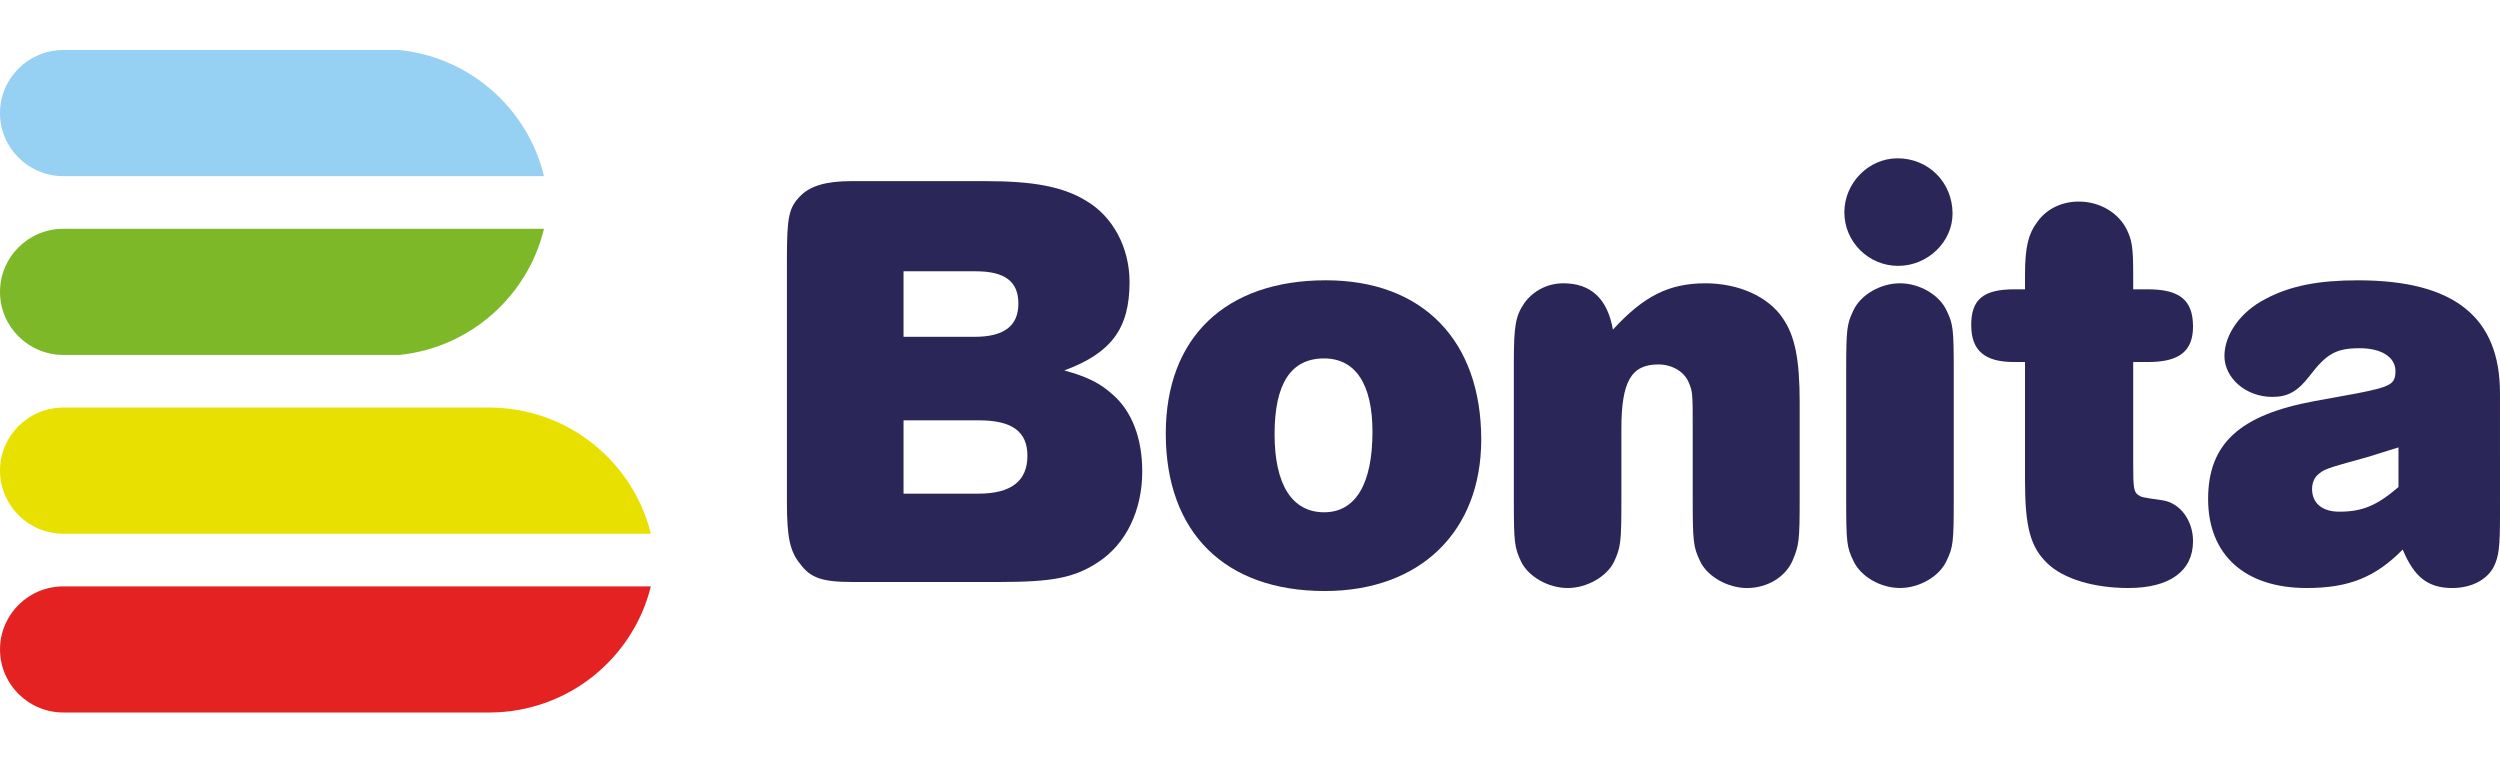 <svg version="1.1" xmlns="http://www.w3.org/2000/svg" xmlns:xlink="http://www.w3.org/1999/xlink" x="0px" y="0px"
	 width="200px" height="61px" viewBox="0 0 200 61" enable-background="new 0 0 200 61">
	<path fill="#2B2658" d="M78.908,14.491c3.721,0,6.09,0.433,7.927,1.538 c2.176,1.25,3.529,3.75,3.529,6.539c0,3.703-1.449,5.674-5.221,7.067c1.934,0.528,2.9,1.059,3.868,1.924 c1.547,1.346,2.369,3.51,2.369,6.154c0,3.125-1.306,5.817-3.53,7.261c-1.885,1.25-3.674,1.585-7.878,1.585H68.174 c-2.418,0-3.335-0.335-4.158-1.442c-0.821-1.01-1.063-2.115-1.063-4.952V20.79c0-3.463,0.144-4.184,1.11-5.146 c0.775-0.769,2.032-1.153,4.014-1.153H78.908z M77.988,26.944c2.321,0,3.482-0.867,3.482-2.645c0-1.78-1.064-2.597-3.434-2.597 h-5.753v5.241H77.988z M78.279,39.492c2.61,0,3.915-1.01,3.915-3.029c0-1.922-1.208-2.835-3.867-2.835h-6.044v5.864H78.279z"/>
	<path fill="#2B2658" d="M118.499,35.165c0,7.355-4.882,12.117-12.521,12.117 c-7.978,0-12.716-4.664-12.716-12.598c0-7.693,4.788-12.261,12.812-12.261C113.809,22.424,118.499,27.232,118.499,35.165 M101.966,34.733c0,4.038,1.401,6.249,3.962,6.249c2.515,0,3.87-2.259,3.87-6.442c0-3.799-1.355-5.866-3.87-5.866 C103.27,28.674,101.966,30.694,101.966,34.733"/>
	<path fill="#2B2658" d="M121.106,29.059c0-3.077,0.145-3.799,0.869-4.854 c0.725-0.963,1.839-1.541,3.095-1.541c2.225,0,3.529,1.252,3.964,3.704c2.467-2.692,4.497-3.704,7.398-3.704 c2.659,0,5.027,1.061,6.188,2.791c0.967,1.394,1.354,3.269,1.354,6.73v7.645c0,3.462-0.05,3.801-0.582,5.047 c-0.58,1.301-2.028,2.166-3.624,2.166c-1.548,0-3.191-0.914-3.771-2.166c-0.533-1.152-0.58-1.488-0.58-5.047V34.3 c0-2.837,0-2.979-0.339-3.75c-0.387-0.866-1.354-1.394-2.417-1.394c-2.176,0-2.95,1.394-2.95,5.144v5.626 c0,3.462-0.049,3.846-0.58,5c-0.58,1.202-2.174,2.116-3.721,2.116c-1.548,0-3.144-0.914-3.724-2.116c-0.531-1.154-0.58-1.49-0.58-5 V29.059z"/>
	<path fill="#2B2658" d="M156.204,17.087c0,2.26-1.981,4.183-4.352,4.183 c-2.369,0-4.304-1.923-4.304-4.279c0-2.354,1.935-4.326,4.256-4.326C154.269,12.664,156.204,14.586,156.204,17.087 M156.3,39.926 c0,3.462-0.047,3.845-0.58,4.95c-0.58,1.252-2.176,2.164-3.724,2.164c-1.547,0-3.141-0.912-3.721-2.164 c-0.531-1.105-0.581-1.44-0.581-4.95V29.78c0-3.462,0.05-3.846,0.581-4.953c0.58-1.25,2.174-2.164,3.721-2.164 c1.548,0,3.144,0.914,3.724,2.164c0.533,1.107,0.58,1.443,0.58,4.953V39.926z"/>
	<path fill="#2B2658" d="M170.656,37.136c0,1.876,0.05,2.214,0.387,2.453 c0.289,0.193,0.289,0.193,1.935,0.432c1.402,0.192,2.465,1.586,2.465,3.271c0,2.404-1.885,3.749-5.173,3.749 c-2.755,0-5.173-0.72-6.478-1.97c-1.354-1.3-1.791-2.885-1.791-6.637v-9.472h-0.87c-2.369,0-3.433-0.912-3.433-2.98 c0-2.019,0.969-2.837,3.433-2.837h0.87V21.99c0-2.162,0.243-3.269,1.016-4.279c0.725-1.007,1.936-1.586,3.288-1.586 c1.645,0,3.143,0.865,3.821,2.211c0.434,0.867,0.53,1.444,0.53,3.654v1.154h1.159c2.564,0,3.627,0.865,3.627,2.981 c0,1.973-1.112,2.836-3.578,2.836h-1.208V37.136z"/>
	<path fill="#2B2658" d="M200.001,41.224c0,2.547-0.097,3.27-0.484,4.086 c-0.532,1.059-1.789,1.732-3.336,1.732c-1.934,0-3.045-0.866-3.964-3.078c-2.176,2.212-4.303,3.078-7.687,3.078 c-4.933,0-7.881-2.646-7.881-7.117c0-4.423,2.514-6.73,8.509-7.836l3.432-0.626c2.659-0.529,3.047-0.721,3.047-1.779 c0-1.105-1.112-1.826-2.854-1.826c-1.886,0-2.658,0.434-4.011,2.212c-0.967,1.251-1.742,1.682-2.998,1.682 c-2.08,0-3.819-1.49-3.819-3.269c0-1.731,1.305-3.559,3.286-4.567c1.984-1.058,4.255-1.491,7.397-1.491 c7.688,0,11.362,2.933,11.362,9.039V41.224z M189.413,36.56c-3.481,0.963-3.481,0.963-4.062,1.489 c-0.241,0.242-0.387,0.675-0.387,1.06c0,1.152,0.821,1.826,2.176,1.826c1.837,0,2.997-0.48,4.738-1.971v-3.173L189.413,36.56z"/>
	<path fill="#E42222" d="M5.074,46.91c-2.802,0-5.073,2.258-5.073,5.044C0.001,54.741,2.272,57,5.074,57 h34.132c6.233-0.035,11.437-4.322,12.863-10.09H5.074z"/>
	<path fill="#E7E000" d="M5.074,42.697c-2.802,0-5.073-2.261-5.073-5.046s2.271-5.046,5.073-5.046 h34.132c6.233,0.036,11.437,4.323,12.863,10.092H5.074z"/>
	<path fill="#96D0F2" d="M0,9.047c0,2.786,2.271,5.045,5.073,5.045h38.447 C42.219,8.697,37.613,4.58,31.943,4H5.074C2.272,4,0,6.258,0,9.047"/>
	<path fill="#7DB828" d="M0,23.349c0-2.786,2.271-5.047,5.073-5.047h38.447 c-1.302,5.396-5.908,9.513-11.578,10.093H5.074C2.272,28.395,0,26.135,0,23.349"/>
</svg>